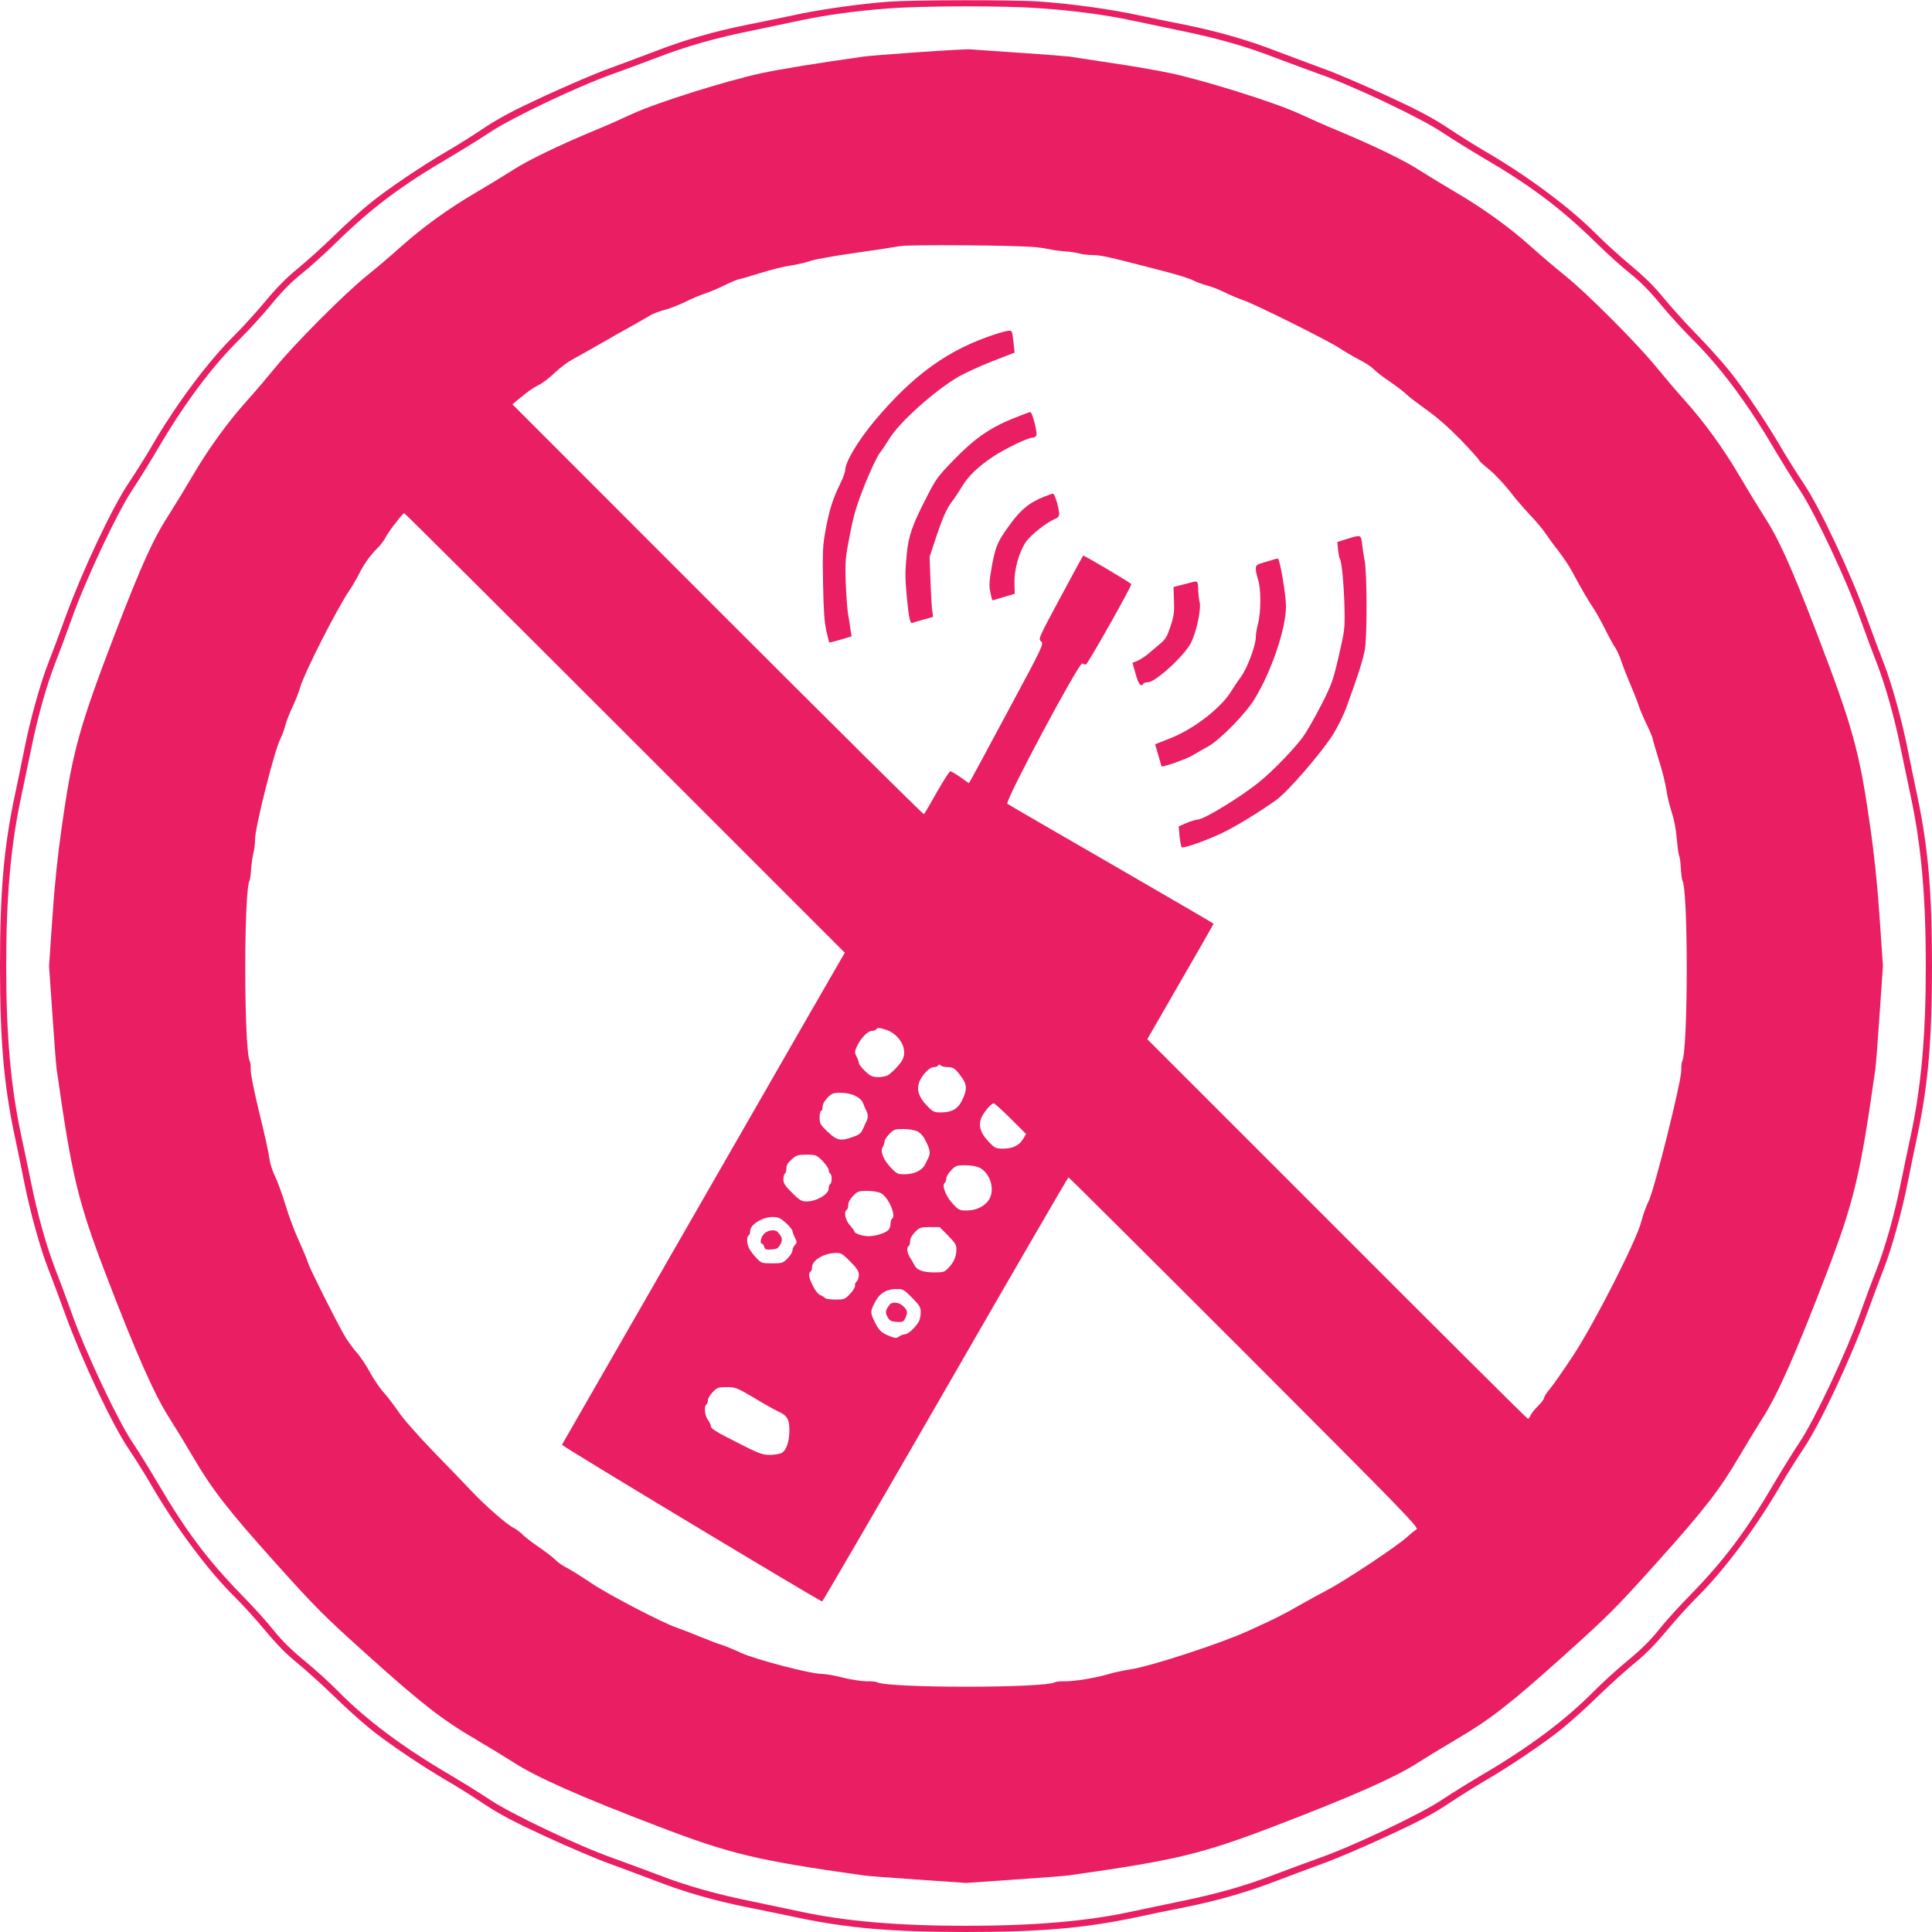 <?xml version="1.0" standalone="no"?>
<!DOCTYPE svg PUBLIC "-//W3C//DTD SVG 20010904//EN"
 "http://www.w3.org/TR/2001/REC-SVG-20010904/DTD/svg10.dtd">
<svg version="1.0" xmlns="http://www.w3.org/2000/svg"
 width="1280pt" height="1280pt" viewBox="0 0 1280 1280"
 preserveAspectRatio="xMidYMid meet">
<g transform="translate(0,1280) scale(0.1,-0.1)"
fill="#e91e63" stroke="none">
<path d="M5890 12789 c-186 -14 -433 -48 -605 -84 -88 -19 -239 -50 -335 -69
-222 -45 -414 -100 -610 -176 -85 -32 -222 -84 -305 -114 -82 -29 -273 -111
-423 -180 -212 -98 -302 -146 -405 -214 -73 -49 -181 -117 -242 -152 -164 -95
-397 -252 -515 -348 -58 -47 -166 -144 -240 -217 -74 -72 -182 -169 -238 -215
-72 -58 -137 -124 -212 -214 -60 -72 -150 -171 -200 -221 -180 -177 -393 -462
-560 -750 -35 -60 -103 -169 -152 -242 -109 -164 -304 -579 -413 -878 -40
-110 -91 -247 -114 -305 -53 -134 -122 -382 -161 -580 -17 -85 -46 -227 -65
-315 -70 -335 -95 -626 -95 -1115 0 -489 25 -780 95 -1115 19 -88 48 -230 65
-315 39 -198 108 -446 161 -580 23 -58 74 -195 114 -305 109 -299 304 -714
413 -878 49 -73 117 -181 152 -242 167 -288 380 -573 560 -750 50 -49 140
-149 200 -221 75 -90 140 -156 212 -214 56 -46 164 -143 238 -215 74 -73 182
-170 240 -217 118 -96 351 -253 515 -348 61 -35 169 -103 242 -152 103 -68
193 -116 405 -214 150 -69 341 -151 423 -180 83 -30 220 -82 305 -114 196 -76
388 -131 610 -176 96 -19 247 -50 335 -69 334 -70 625 -95 1115 -95 490 0 781
25 1115 95 88 19 239 50 335 69 222 45 414 100 610 176 85 32 223 84 305 114
83 29 273 111 423 180 212 98 302 146 405 214 73 49 182 117 242 152 164 95
397 252 515 348 58 47 166 144 240 217 74 72 182 169 238 215 72 58 137 124
212 214 60 72 150 172 200 221 180 177 393 462 560 750 35 61 103 169 152 242
109 164 304 579 413 878 40 110 91 247 114 305 53 134 122 382 161 580 17 85
46 227 65 315 70 335 95 626 95 1115 0 489 -25 780 -95 1115 -19 88 -48 230
-65 315 -39 198 -108 446 -161 580 -23 58 -74 195 -114 305 -109 299 -304 714
-413 878 -49 73 -117 182 -152 242 -95 164 -252 397 -348 515 -47 58 -144 166
-217 240 -72 74 -169 182 -215 238 -58 72 -124 137 -214 212 -72 60 -171 150
-221 200 -177 180 -462 393 -750 560 -60 35 -169 103 -242 152 -103 68 -193
116 -405 214 -150 69 -340 151 -423 180 -82 30 -220 82 -305 114 -196 76 -388
131 -610 176 -96 19 -247 50 -335 69 -179 37 -420 70 -630 85 -164 12 -829 11
-995 -1z m1005 -44 c227 -16 438 -45 601 -80 65 -14 207 -44 314 -66 247 -50
439 -104 638 -181 86 -33 218 -81 292 -108 225 -79 676 -293 815 -387 66 -44
186 -118 267 -166 318 -186 512 -331 748 -561 74 -73 179 -168 234 -211 68
-55 130 -118 201 -205 57 -69 145 -165 195 -215 192 -188 377 -435 557 -743
48 -81 122 -201 166 -267 99 -148 308 -591 402 -855 34 -96 83 -227 108 -290
59 -152 119 -365 161 -575 19 -93 49 -235 66 -315 69 -323 99 -662 99 -1120 0
-458 -30 -797 -99 -1120 -17 -80 -47 -221 -66 -315 -42 -210 -102 -423 -161
-575 -25 -63 -74 -194 -108 -290 -94 -264 -303 -707 -402 -855 -44 -66 -118
-186 -166 -267 -186 -318 -331 -512 -561 -748 -73 -74 -168 -179 -211 -234
-55 -68 -118 -130 -205 -201 -69 -57 -165 -145 -215 -195 -188 -192 -435 -377
-743 -557 -81 -48 -201 -122 -267 -166 -139 -94 -590 -308 -815 -387 -74 -27
-206 -75 -292 -108 -199 -77 -391 -131 -638 -181 -107 -22 -249 -52 -314 -66
-294 -64 -650 -94 -1096 -94 -446 0 -802 30 -1096 94 -65 14 -207 44 -314 66
-247 50 -439 104 -638 181 -86 33 -218 81 -292 108 -225 79 -676 293 -815 387
-66 44 -186 118 -267 166 -308 180 -555 365 -743 557 -49 50 -146 138 -215
195 -87 71 -150 133 -205 201 -43 55 -138 160 -211 234 -230 236 -375 430
-561 748 -48 81 -122 201 -166 267 -99 148 -308 591 -402 855 -34 96 -83 227
-108 290 -59 152 -119 365 -161 575 -19 94 -49 235 -66 315 -69 323 -99 662
-99 1120 0 458 30 797 99 1120 17 80 47 222 66 315 42 210 102 423 161 575 25
63 74 194 108 290 94 264 303 707 402 855 44 66 118 186 166 267 180 308 365
555 557 743 50 50 138 146 195 215 71 87 133 150 201 205 55 43 160 138 234
211 236 230 430 375 748 561 81 48 201 122 267 166 139 94 590 308 815 387 74
27 206 75 292 108 199 77 391 131 638 181 107 22 249 52 314 66 159 34 373 64
581 79 234 18 776 19 1010 1z"/>
<path d="M6081 12454 c-173 -12 -335 -25 -360 -29 -304 -43 -545 -82 -677
-110 -235 -51 -690 -194 -849 -267 -71 -33 -184 -83 -250 -110 -238 -99 -446
-199 -543 -262 -55 -35 -166 -103 -248 -151 -180 -105 -357 -233 -496 -358
-57 -51 -159 -139 -228 -194 -149 -120 -481 -454 -606 -608 -49 -60 -133 -159
-187 -219 -131 -146 -256 -319 -362 -500 -48 -82 -116 -193 -151 -248 -108
-166 -184 -334 -357 -783 -242 -631 -287 -793 -357 -1289 -28 -193 -49 -395
-63 -607 l-22 -319 22 -317 c12 -175 24 -338 28 -363 100 -709 141 -879 326
-1363 201 -525 324 -802 423 -955 35 -55 103 -166 151 -248 132 -226 238 -361
554 -713 266 -296 316 -346 612 -612 352 -316 487 -422 713 -554 82 -48 193
-116 248 -151 153 -99 430 -222 955 -423 484 -185 654 -226 1363 -326 25 -4
188 -16 363 -28 l317 -22 317 22 c175 12 338 24 363 28 709 100 879 141 1363
326 525 201 802 324 955 423 55 35 166 103 248 151 226 132 361 238 713 554
296 266 346 316 612 612 316 352 422 487 554 713 48 82 116 193 151 248 99
153 222 430 423 955 185 484 226 654 326 1363 4 25 16 188 28 363 l22 317 -22
319 c-14 212 -35 414 -63 607 -70 496 -115 658 -357 1289 -173 449 -249 617
-357 783 -35 55 -103 166 -151 248 -106 181 -231 354 -362 500 -54 60 -138
159 -187 219 -125 154 -457 488 -606 608 -69 55 -171 143 -228 194 -139 125
-316 253 -496 358 -82 48 -193 116 -248 151 -97 63 -305 163 -543 262 -66 27
-178 77 -250 110 -159 73 -614 216 -849 267 -89 19 -269 50 -401 69 -132 20
-252 38 -268 41 -15 2 -161 14 -325 25 -163 11 -313 21 -332 23 -19 2 -176 -7
-349 -19z m785 -1292 c45 -5 90 -13 101 -16 11 -3 48 -8 84 -11 35 -2 80 -9
99 -14 19 -6 60 -11 92 -11 53 0 109 -13 493 -113 72 -19 149 -43 171 -55 23
-12 63 -26 90 -33 27 -7 78 -26 114 -44 36 -18 94 -43 130 -55 85 -30 569
-271 640 -320 30 -20 87 -53 125 -73 39 -19 81 -47 95 -62 14 -15 63 -53 110
-85 47 -32 94 -68 105 -80 11 -12 70 -58 132 -102 75 -53 152 -121 233 -204
66 -69 120 -129 120 -134 0 -4 29 -31 65 -60 35 -28 94 -90 132 -138 37 -48
99 -121 138 -162 40 -41 87 -97 105 -125 18 -27 56 -79 85 -115 28 -36 67 -94
87 -130 68 -127 115 -206 145 -250 17 -25 52 -88 78 -140 26 -52 56 -107 67
-122 10 -15 30 -58 42 -95 13 -38 39 -104 58 -148 19 -44 43 -105 53 -135 10
-30 35 -91 57 -134 21 -44 38 -85 38 -92 0 -6 18 -67 39 -135 22 -68 45 -159
51 -202 6 -43 23 -110 36 -150 15 -44 28 -111 33 -174 5 -56 12 -107 16 -113
4 -6 9 -43 11 -82 2 -39 7 -75 10 -80 40 -64 38 -1134 -1 -1199 -4 -6 -7 -33
-6 -60 1 -73 -180 -798 -217 -869 -16 -30 -37 -89 -47 -130 -29 -122 -314
-682 -455 -895 -62 -94 -130 -191 -151 -216 -22 -26 -39 -53 -39 -61 0 -7 -18
-31 -40 -53 -23 -22 -45 -50 -50 -63 -5 -12 -13 -22 -17 -22 -5 0 -574 566
-1265 1258 l-1257 1257 219 380 c121 209 220 382 220 385 -1 3 -305 180 -677
395 -371 214 -682 394 -689 400 -19 14 474 937 496 929 8 -3 19 -6 24 -7 10
-2 307 524 301 533 -7 11 -315 193 -319 189 -2 -2 -70 -127 -151 -278 -144
-268 -147 -274 -128 -290 20 -16 15 -27 -213 -451 -128 -239 -240 -447 -249
-462 l-16 -27 -56 40 c-31 21 -61 39 -67 39 -6 0 -46 -63 -90 -140 -43 -77
-81 -142 -85 -144 -4 -3 -619 607 -1367 1355 l-1359 1360 32 27 c75 62 100 80
143 102 25 12 72 48 105 80 33 31 85 71 115 87 30 17 87 48 125 70 166 95 224
128 295 167 41 23 86 49 100 58 14 9 54 24 90 34 36 9 99 34 140 54 41 21 100
45 130 55 30 10 91 35 134 57 44 21 85 38 92 38 6 0 67 18 135 39 68 22 159
45 202 51 43 6 104 20 135 31 31 11 167 35 302 54 135 19 265 39 290 44 58 12
798 6 906 -7z m-2725 -3218 l1456 -1456 -237 -411 c-192 -335 -1623 -2825
-1637 -2849 -4 -7 1709 -1038 1724 -1038 4 1 372 633 817 1405 445 773 812
1405 815 1405 3 0 528 -522 1166 -1160 1054 -1055 1158 -1162 1140 -1172 -11
-7 -40 -30 -65 -53 -61 -57 -416 -293 -526 -349 -49 -26 -132 -71 -184 -101
-111 -64 -170 -93 -340 -170 -186 -85 -645 -234 -780 -255 -41 -6 -104 -19
-140 -30 -91 -27 -232 -50 -295 -49 -29 1 -58 -2 -65 -6 -65 -40 -1115 -40
-1180 0 -7 4 -38 7 -69 6 -32 0 -100 10 -155 24 -54 14 -118 25 -143 25 -72 0
-437 95 -533 139 -47 22 -103 45 -125 52 -22 6 -88 31 -146 55 -58 24 -128 51
-155 60 -94 32 -448 216 -563 293 -64 43 -139 90 -166 104 -28 14 -61 37 -75
52 -14 15 -63 53 -110 85 -47 32 -96 70 -110 85 -14 15 -43 36 -65 47 -43 23
-187 149 -269 237 -28 30 -137 143 -241 250 -110 113 -213 230 -244 276 -30
44 -75 103 -100 131 -25 27 -66 88 -91 134 -25 46 -65 106 -90 133 -25 28 -62
80 -82 116 -66 117 -225 435 -238 476 -6 22 -34 87 -60 145 -27 58 -67 164
-88 235 -22 72 -53 157 -69 190 -17 34 -34 86 -38 119 -4 33 -33 168 -66 299
-34 140 -58 259 -58 287 1 26 -2 53 -6 59 -39 65 -41 1135 -1 1199 3 5 8 41
10 78 3 38 10 85 15 104 6 19 11 60 11 91 0 79 128 587 168 665 12 23 26 63
33 90 7 27 27 78 44 114 18 36 43 99 55 140 29 98 245 522 326 640 17 25 46
74 64 110 34 67 74 123 126 174 17 17 39 47 49 66 10 19 30 49 44 67 14 18 36
46 49 63 13 16 27 30 30 30 4 0 662 -655 1463 -1456z m1731 -1967 c91 -32 144
-131 106 -200 -20 -35 -71 -87 -98 -102 -14 -7 -44 -12 -67 -11 -35 1 -50 9
-83 41 -22 21 -40 45 -40 53 0 7 -7 26 -15 42 -14 26 -13 33 2 67 24 53 72
103 99 103 13 0 26 5 29 10 8 13 22 12 67 -3z m408 -247 c38 0 52 -11 98 -77
29 -42 28 -77 -3 -141 -29 -60 -68 -82 -144 -82 -42 0 -51 4 -88 43 -55 56
-71 104 -54 155 17 48 69 102 97 102 13 0 26 5 30 11 4 8 9 8 17 0 6 -6 27
-11 47 -11z m-614 -190 c29 -15 46 -31 54 -53 6 -18 16 -40 21 -49 11 -22 11
-43 0 -66 -5 -9 -15 -33 -24 -52 -12 -28 -24 -38 -65 -52 -83 -30 -106 -25
-168 33 -49 47 -54 56 -54 95 0 24 5 44 10 44 6 0 10 12 10 27 0 17 12 39 32
60 28 29 38 33 87 33 35 0 70 -7 97 -20z m1030 -151 l102 -102 -20 -33 c-25
-43 -68 -64 -132 -64 -48 0 -55 3 -93 43 -55 56 -71 104 -54 155 14 38 67 102
85 102 6 0 56 -46 112 -101z m-617 -85 c21 -11 40 -33 56 -67 27 -54 30 -77
17 -105 -5 -9 -15 -30 -23 -47 -19 -39 -71 -64 -134 -65 -47 0 -54 3 -92 43
-50 52 -73 109 -55 137 7 11 12 27 12 37 0 9 14 32 32 50 29 30 37 33 93 33
37 0 75 -7 94 -16z m-630 -195 c22 -23 41 -50 41 -60 0 -10 5 -21 10 -24 6 -3
10 -19 10 -35 0 -16 -4 -32 -10 -35 -5 -3 -10 -16 -10 -29 0 -39 -80 -86 -148
-86 -31 0 -45 8 -94 57 -47 46 -58 64 -58 90 0 17 5 35 10 38 6 3 10 19 10 35
0 20 10 37 35 59 32 28 42 31 99 31 61 0 65 -2 105 -41z m1040 -45 c78 -39
108 -161 55 -224 -33 -39 -83 -60 -143 -60 -42 0 -51 4 -87 43 -46 48 -75 120
-56 139 7 7 12 21 12 32 0 11 14 35 32 53 29 30 37 33 93 33 37 0 75 -7 94
-16z m-653 -169 c50 -25 104 -151 74 -170 -5 -3 -10 -19 -10 -34 0 -16 -7 -35
-16 -42 -25 -21 -85 -39 -130 -39 -40 0 -94 18 -94 32 0 4 -13 23 -30 41 -30
35 -41 89 -20 102 6 3 10 18 10 33 0 16 12 39 32 59 29 30 37 33 94 33 34 0
74 -6 90 -15z m-628 -198 c23 -22 42 -45 42 -52 0 -6 7 -26 16 -44 15 -30 15
-34 0 -50 -9 -10 -16 -26 -16 -36 0 -11 -14 -34 -32 -52 -30 -31 -36 -33 -103
-33 -67 0 -73 2 -101 33 -17 17 -38 44 -47 59 -19 30 -23 83 -7 93 6 3 10 16
10 29 0 44 86 96 155 93 32 -1 49 -9 83 -40z m1074 -84 c51 -53 56 -62 54 -98
-2 -46 -17 -78 -54 -117 -23 -25 -33 -28 -92 -28 -72 0 -113 14 -130 45 -5 11
-19 34 -29 50 -22 33 -26 70 -11 80 6 3 10 18 10 33 0 16 12 39 32 59 30 31
36 33 98 33 l66 0 56 -57z m-649 -171 c45 -45 57 -64 57 -89 0 -17 -6 -36 -14
-42 -8 -7 -13 -20 -11 -29 1 -9 -13 -34 -33 -54 -34 -36 -39 -38 -98 -38 -35
0 -66 5 -69 11 -4 5 -18 14 -31 19 -14 6 -33 30 -49 62 -27 55 -31 83 -15 93
6 3 10 16 10 29 0 46 76 92 155 95 37 1 46 -4 98 -57z m410 -240 c49 -50 57
-63 57 -95 0 -21 -5 -48 -11 -60 -20 -38 -72 -87 -93 -87 -12 0 -29 -7 -40
-15 -16 -12 -24 -12 -60 2 -56 22 -74 39 -102 97 -29 61 -29 68 4 131 31 58
74 84 142 85 42 0 50 -4 103 -58z m-1047 -663 c65 -40 138 -80 161 -91 58 -26
73 -51 73 -123 0 -75 -20 -134 -51 -151 -13 -7 -49 -13 -79 -13 -49 0 -72 8
-222 85 -125 63 -168 89 -168 103 0 10 -9 30 -20 44 -21 26 -27 91 -10 102 6
3 10 16 10 28 0 11 14 36 32 54 29 30 37 33 93 33 58 0 67 -4 181 -71z"/>
<path d="M6595 10586 c-311 -101 -542 -267 -798 -571 -110 -131 -197 -276
-197 -328 0 -14 -15 -55 -34 -93 -48 -98 -72 -173 -96 -304 -19 -103 -21 -140
-17 -355 3 -178 9 -259 22 -315 9 -41 18 -76 19 -77 1 -1 35 8 75 19 l73 22
-7 45 c-3 25 -11 73 -17 106 -5 33 -12 128 -15 210 -4 140 -2 161 28 315 27
136 45 195 100 333 37 92 81 184 97 205 16 20 44 62 62 92 67 112 303 323 465
417 39 22 137 67 218 99 l149 58 -7 66 c-4 36 -9 68 -12 73 -7 11 -32 7 -108
-17z"/>
<path d="M6708 10026 c-152 -62 -253 -133 -389 -273 -110 -113 -119 -127 -186
-259 -91 -178 -114 -245 -126 -369 -11 -125 -11 -144 1 -280 13 -137 21 -177
36 -172 7 3 40 13 75 22 l63 18 -7 51 c-3 28 -8 118 -11 199 l-5 148 37 112
c47 143 76 209 112 255 16 20 45 65 66 99 41 69 106 131 204 197 80 53 232
126 261 126 12 0 24 7 27 15 8 21 -27 155 -40 155 -6 0 -59 -20 -118 -44z"/>
<path d="M6917 9509 c-95 -38 -150 -82 -219 -175 -89 -121 -102 -150 -127
-287 -17 -98 -19 -127 -10 -170 6 -29 12 -53 13 -54 1 -1 35 8 75 21 l74 22
-2 70 c-2 89 29 202 74 271 32 48 143 136 198 156 9 4 20 13 23 22 8 21 -26
145 -40 144 -6 0 -33 -9 -59 -20z"/>
<path d="M8923 9229 l-63 -20 5 -51 c3 -28 8 -55 12 -61 12 -20 25 -147 30
-302 4 -160 4 -160 -37 -340 -39 -168 -47 -190 -118 -329 -42 -82 -96 -176
-120 -209 -58 -78 -189 -215 -282 -292 -118 -98 -372 -254 -415 -255 -11 0
-44 -10 -73 -22 l-53 -23 6 -65 c4 -36 10 -68 14 -73 11 -11 193 55 292 106
99 51 245 142 337 209 78 57 297 310 375 434 31 50 72 133 90 185 79 217 110
317 120 379 15 89 14 498 -1 580 -7 36 -15 89 -18 118 -7 60 -8 60 -101 31z"/>
<path d="M8445 9095 c-5 -2 -36 -11 -67 -20 -53 -15 -58 -19 -58 -44 0 -16 7
-48 15 -71 20 -55 20 -217 0 -290 -8 -30 -15 -71 -15 -91 0 -55 -57 -208 -99
-264 -20 -27 -48 -68 -61 -90 -64 -110 -246 -252 -401 -314 l-106 -42 21 -72
c11 -40 21 -73 21 -74 4 -9 161 46 205 72 30 18 78 45 105 60 80 45 248 217
307 314 113 185 208 467 208 614 0 76 -41 317 -54 316 -6 0 -15 -2 -21 -4z"/>
<path d="M7880 8938 c-19 -5 -51 -13 -70 -18 l-35 -9 3 -91 c3 -77 -1 -103
-23 -170 -23 -68 -33 -86 -72 -118 -24 -20 -61 -51 -81 -68 -21 -17 -51 -36
-68 -43 l-31 -12 21 -75 c19 -68 36 -89 51 -64 3 6 17 10 31 10 49 0 241 176
284 260 37 73 69 223 58 270 -5 19 -9 59 -10 88 -1 55 -2 56 -58 40z"/>
<path d="M5063 4627 c-22 -22 -32 -67 -14 -67 5 0 11 -9 14 -21 5 -17 12 -20
48 -17 35 2 45 8 59 33 17 31 13 49 -17 82 -18 20 -65 14 -90 -10z"/>
<path d="M5895 4157 c-29 -37 -32 -52 -15 -82 14 -25 23 -30 61 -33 39 -2 45
0 57 25 17 38 15 51 -13 78 -26 27 -73 33 -90 12z"/>
</g>
</svg>
